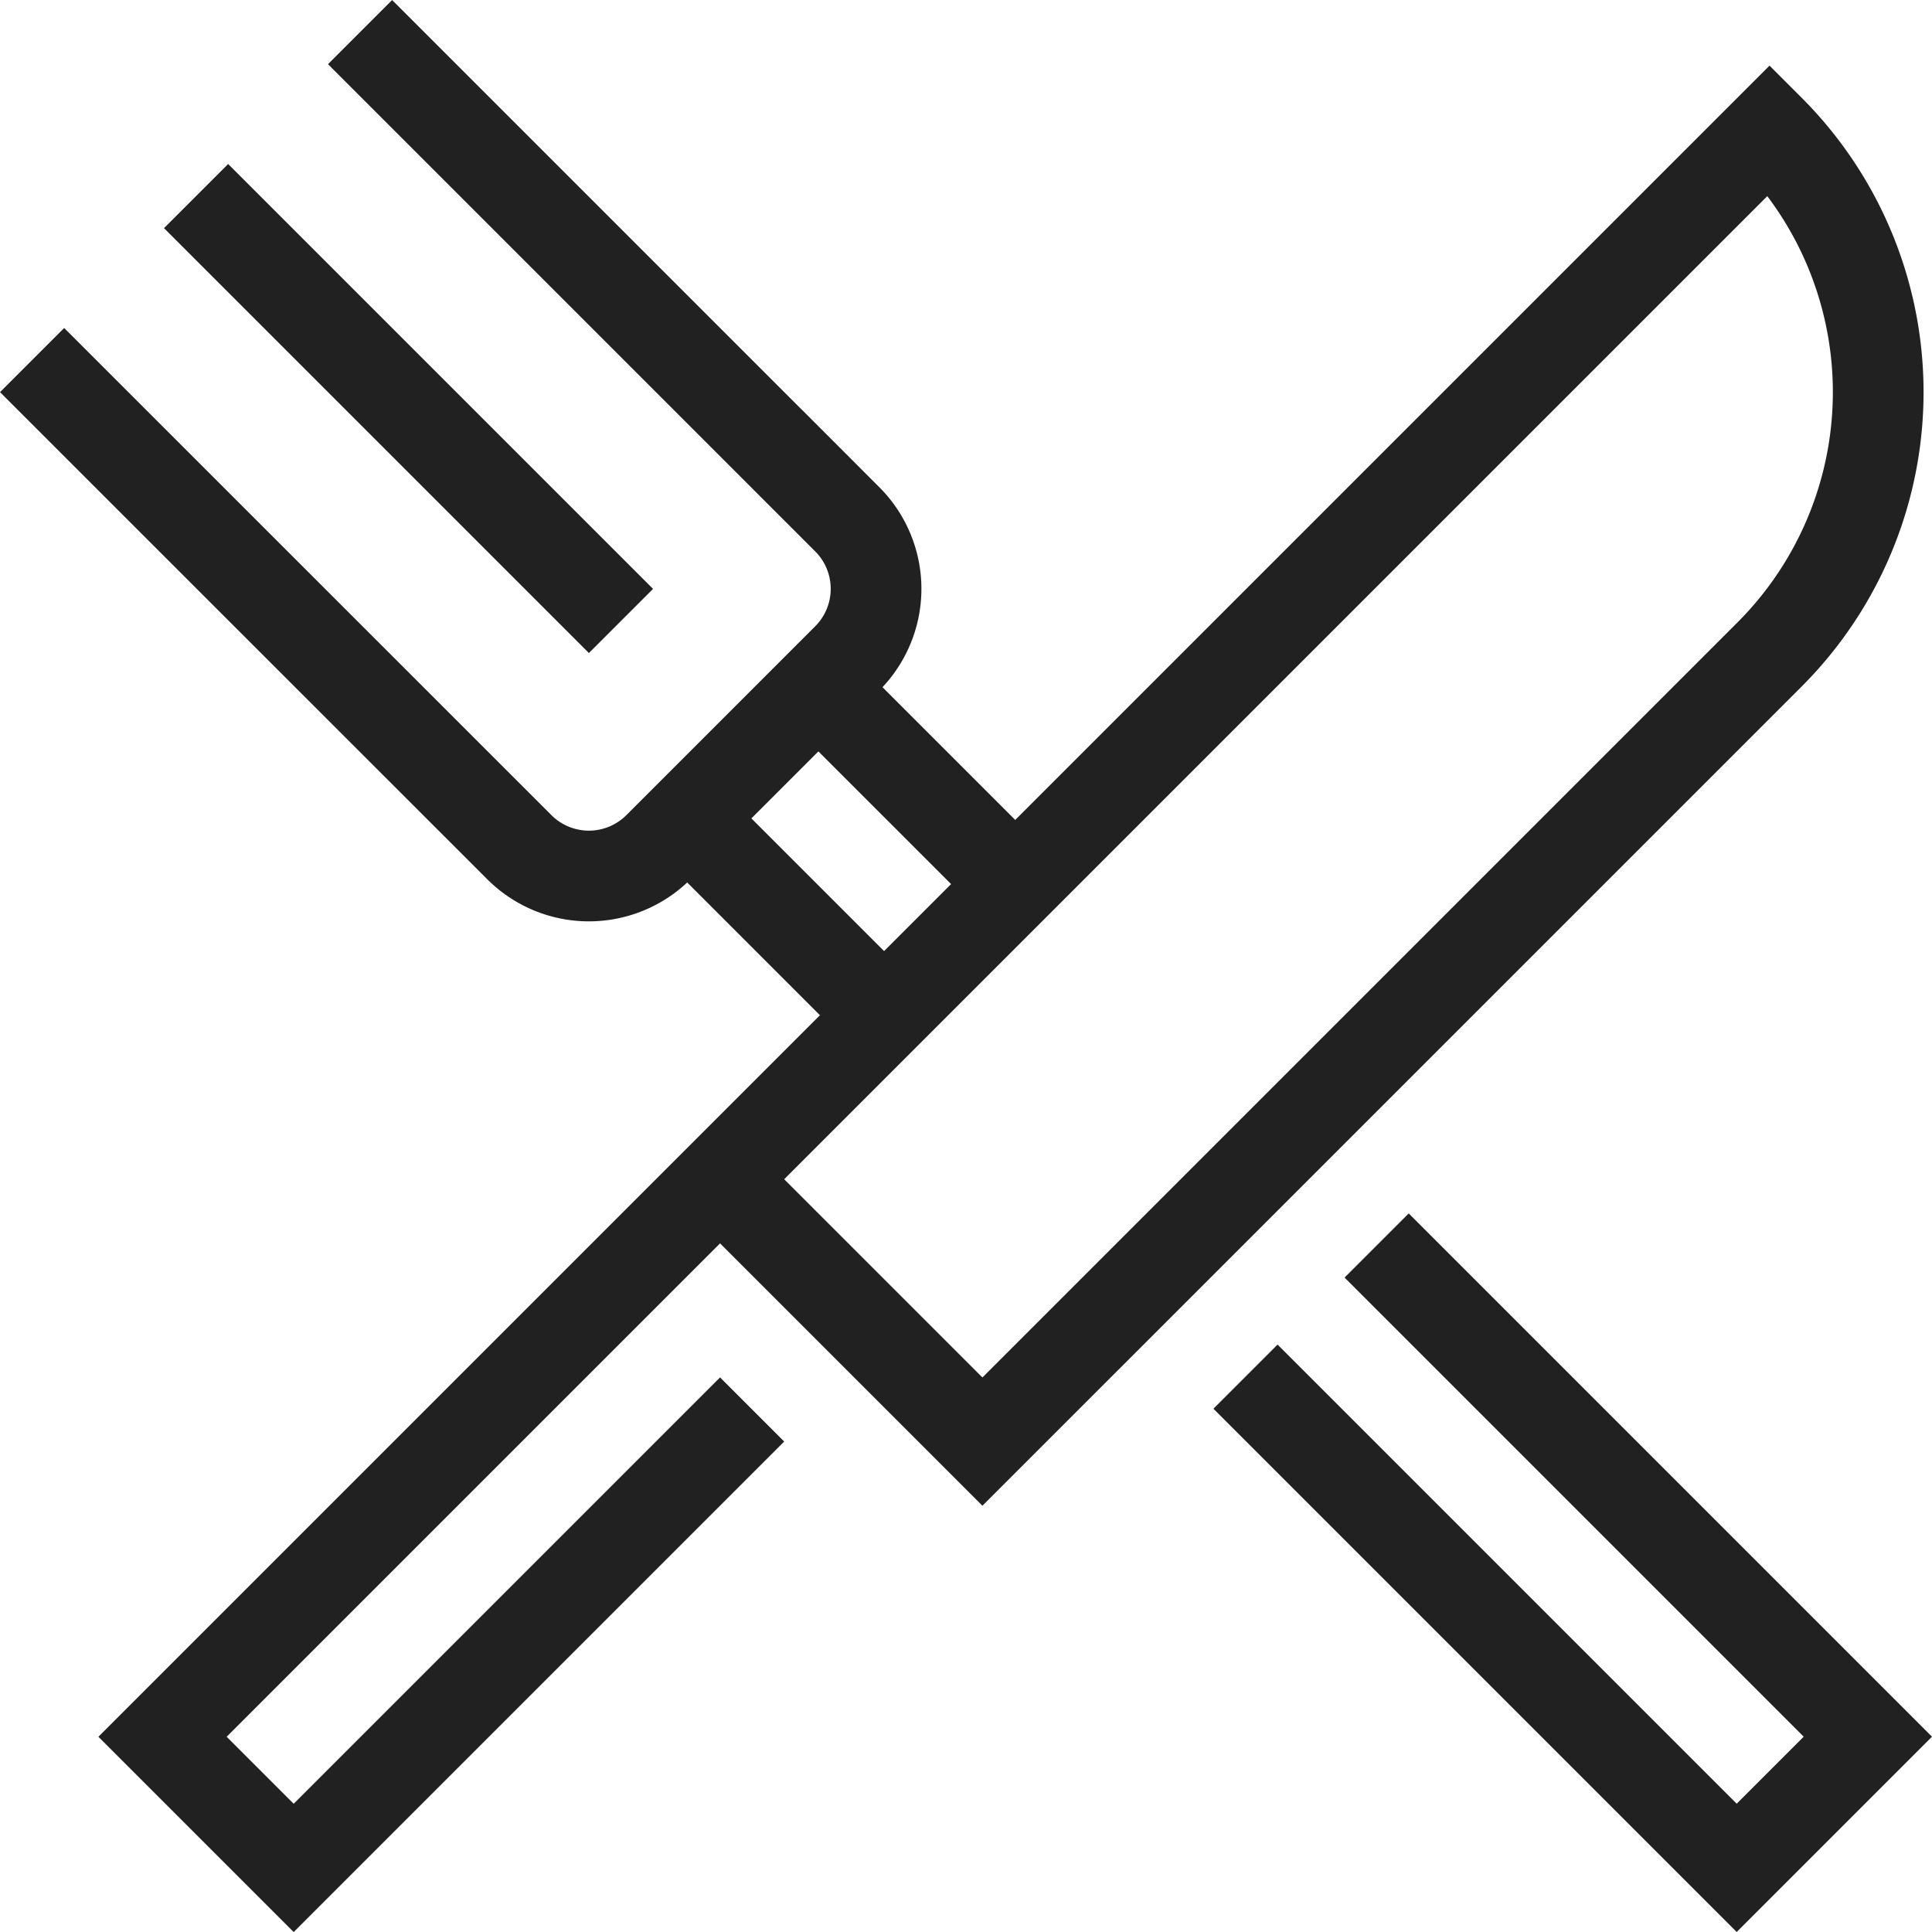 <?xml version="1.0" encoding="UTF-8"?>
<svg xmlns="http://www.w3.org/2000/svg" width="31.951" height="31.951" viewBox="0 0 31.951 31.951">
  <g id="cutlery" transform="translate(-3.939 -3.939)">
    <path id="Path_71" data-name="Path 71" d="M10.424,5l7.527,7.527a1.627,1.627,0,0,1,0,2.3l-3.123,3.123a1.627,1.627,0,0,1-2.3,0L5,10.424" fill="none" stroke="#212121" stroke-linecap="square" stroke-miterlimit="10" stroke-width="1.5"></path>
    <line id="Line_60" data-name="Line 60" x2="5.966" y2="5.966" transform="translate(7.712 7.712)" fill="none" stroke="#212121" stroke-linecap="square" stroke-miterlimit="10" stroke-width="1.5"></line>
    <path id="Path_72" data-name="Path 72" d="M42,44.169l7.593,7.593,2.169-2.169L44.169,42" transform="translate(-16.933 -16.933)" fill="none" stroke="#212121" stroke-linecap="square" stroke-miterlimit="10" stroke-width="1.5"></path>
    <line id="Line_61" data-name="Line 61" x2="3.254" y2="3.254" transform="translate(15.305 17.474)" fill="none" stroke="#212121" stroke-miterlimit="10" stroke-width="1.5"></line>
    <line id="Line_62" data-name="Line 62" x2="3.254" y2="3.254" transform="translate(17.474 15.305)" fill="none" stroke="#212121" stroke-miterlimit="10" stroke-width="1.5"></line>
    <path id="Path_73" data-name="Path 73" d="M17.22,24.356l4.339,4.339L34.576,15.678a6.136,6.136,0,0,0,0-8.678h0L8,33.576l2.169,2.169,7.051-7.051" transform="translate(-1.373 -0.915)" fill="none" stroke="#212121" stroke-linecap="square" stroke-miterlimit="10" stroke-width="1.5"></path>
  </g>
</svg>
